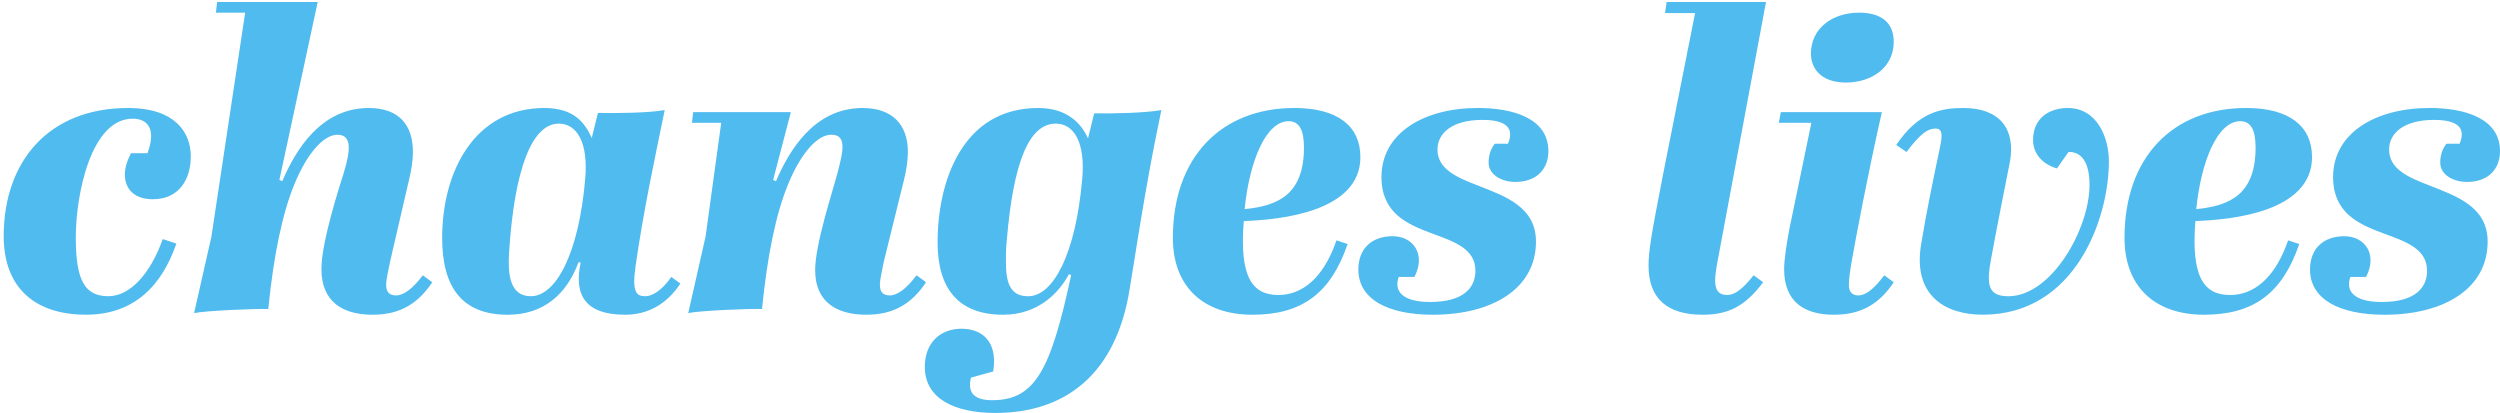 <svg width="514" height="85" fill="none" xmlns="http://www.w3.org/2000/svg"><path d="M39.223 32.179c0 4.645-2.372 8.786-7.793 8.786-4.238 0-5.762-2.536-5.762-5.071 0-1.435.506-2.955 1.268-4.396h3.39c1.952-5.32-.256-7.096-3.049-7.096-8.561 0-11.695 15.547-11.695 24.419 0 8.87 1.866 12.081 6.695 12.081 4.573 0 8.726-4.815 11.184-11.747l2.798.93c-1.95 5.576-6.439 14.618-18.555 14.618C6.69 64.703.758 58.7.758 48.565c0-15.377 9.238-26.364 25.592-26.364 9.489 0 12.879 4.9 12.879 9.972l-.006.006zm26.861 23.154c0-5.661 3.726-16.983 4.659-20.023 1.268-4.226 1.695-7.606-1.354-7.606-2.878 0-6.269 3.885-8.811 10.056-2.543 6.087-4.324 14.788-5.421 25.77-2.629-.086-12.879.34-15.251.844l3.561-15.717 6.94-46.053h-6.02l.257-2.195h20.678l-7.879 36.585.592.256c2.713-6.336 7.878-15.043 17.793-15.043 6.183 0 9.068 3.466 9.068 9.041 0 1.861-.342 3.886-.848 5.917l-3.811 16.477c-.42 1.946-.848 3.97-.848 4.901 0 1.69.848 2.195 2.031 2.195 1.61 0 3.476-1.435 5.506-4.14l1.952 1.434c-2.885 4.311-6.525 6.677-12.287 6.677-6.184 0-10.507-2.706-10.507-9.376zm64.57-.426c-.762 5.241.256 6.001 2.03 6.001 1.269 0 3.305-1.015 5.336-3.97l1.866 1.35c-2.799 4.31-6.781 6.42-11.354 6.42-8.135 0-10.592-3.97-9.153-10.731l-.421-.085c-2.372 6.42-7.031 10.817-14.574 10.817-9.403 0-13.476-5.661-13.476-15.803 0-13.687 6.696-26.7 21.013-26.7 6.019 0 8.306 2.956 9.745 6.166l1.268-5.156c3.726.085 10.592 0 13.726-.59-2.116 10.392-4.323 20.449-6.018 32.275l.012.006zm-10.342-18.083c.677-7.521-1.695-11.407-5.421-11.407-5.421 0-9.153 9.042-10.25 26.87-.171 3.715 0 8.615 4.494 8.615 5.085 0 9.829-8.537 11.183-24.078h-.006zm47.283 18.758c0-5.405 3.561-16.052 4.658-20.278 1.269-4.73 1.695-7.607-1.353-7.607-2.879 0-6.269 3.886-8.812 10.057-2.543 6.087-4.323 14.788-5.421 25.769-2.628-.085-12.793.34-15.165.845l3.561-15.718 3.22-23.403h-6.019l.256-2.195h20.08l-3.646 13.942.591.256c2.714-6.336 7.879-15.043 17.794-15.043 6.183 0 9.323 3.466 9.323 9.041 0 1.861-.341 3.886-.847 5.917l-4.067 16.477c-.421 1.946-.848 3.97-.848 4.901 0 1.69.848 2.195 2.037 2.195 1.61 0 3.475-1.435 5.506-4.14l1.951 1.434c-2.878 4.311-6.524 6.677-12.287 6.677-6.183 0-10.506-2.706-10.506-9.127h-.006zm52.197.76c-2.031 3.8-6.269 8.367-13.555 8.367-9.068 0-13.471-5.242-13.471-14.873 0-12.507 5.086-27.63 20.678-27.63 6.019 0 8.897 3.211 10.251 6.252l1.268-5.157c3.726.086 10.677-.085 13.812-.674-1.866 8.956-3.391 16.982-6.525 36.84-2.799 17.494-13.22 25.435-27.623 25.435-8.391 0-14.489-2.956-14.489-9.462 0-5.07 3.305-7.855 7.543-7.855 3.897 0 7.543 2.28 6.525 8.786l-4.573 1.264c-.848 3.296.933 4.646 4.323 4.646 8.811 0 12.031-6.001 16.269-25.684l-.421-.255h-.012zm2.714-19.518c.676-7.521-1.696-11.407-5.421-11.407-5.507 0-8.726 7.856-10.086 23.914-.256 2.536-.171 3.886-.171 4.816 0 4.73 1.354 6.761 4.573 6.761 5.086 0 9.745-8.536 11.098-24.078l.007-.006zm57.197-4.56c0 11.322-16.525 12.927-23.983 13.182-.933 11.577 1.781 15.207 7.117 15.207 4.829 0 9.238-3.38 11.945-11.236l2.287.76c-3.476 10.142-9.403 14.532-19.574 14.532-10.171 0-16.354-5.831-16.354-15.803 0-16.563 9.915-26.7 24.995-26.7 8.982 0 13.555 3.801 13.555 10.058h.012zm-14.744-7.351c-4.659 0-8.049 8.11-9.068 18.083 7.031-.675 12.202-3.126 12.202-12.672 0-3.38-.848-5.405-3.134-5.405v-.006zm38.386 30.754c0-4.56-4.409-6.001-8.983-7.692-5-1.86-10.335-4.14-10.335-11.577 0-9.041 8.726-14.197 19.83-14.197 7.031 0 14.488 2.025 14.488 8.871 0 3.715-2.457 6.336-6.781 6.336-2.878 0-5.506-1.52-5.506-3.97 0-1.35.342-2.706 1.268-3.886h2.714c1.354-3.21-.342-4.9-5.256-4.9-6.184 0-9.239 2.705-9.239 6.086 0 4.055 3.982 5.746 8.391 7.436 5.592 2.195 11.86 4.396 11.86 11.492 0 9.801-9.153 15.043-21.184 15.043-9.488 0-15.336-3.296-15.336-9.297 0-4.396 2.879-6.847 7.031-6.847 4.409 0 6.866 3.886 4.494 8.367h-3.219c-1.019 2.79.591 5.156 6.439 5.156 7.031 0 9.324-3.04 9.324-6.42zm38.471-19.262l6.695-33.716h-6.183l.341-2.28h20.422l-9.915 53.063c-.848 4.396-1.018 7.181 1.951 7.181 1.525 0 3.135-1.186 5.421-4.056l1.952 1.435c-3.726 4.986-7.202 6.677-12.458 6.677-7.202 0-11.098-3.296-11.098-10.057 0-3.126.591-6.506 2.878-18.254l-.006.007zm38.3 22.138c0 1.69.933 2.195 1.952 2.195 1.609 0 3.305-1.435 5.335-4.14l1.951 1.434c-2.884 4.311-6.524 6.677-12.287 6.677-6.183 0-10.25-2.706-10.25-9.376 0-1.86.506-5.32 1.104-8.367l4.494-21.713h-6.696l.421-2.195h20.763c-3.049 13.517-5.335 25.854-6.183 30.584-.342 1.946-.592 3.715-.592 4.901h-.012zm9.238-49.938c0 5.241-4.494 8.367-9.829 8.367-5.336 0-7.202-3.126-7.202-5.917 0-5.24 4.409-8.451 9.915-8.451 4.409 0 7.116 1.946 7.116 6.001zm19.995 44.697c-.933 5.156-.677 7.606 3.561 7.606 8.897 0 16.696-13.857 16.696-22.898 0-4.816-1.78-6.847-4.323-6.762l-2.372 3.381c-2.964-.845-4.915-3.04-4.915-5.831 0-4.56 3.39-6.591 7.116-6.591 6.183 0 8.476 6.25 8.476 10.981 0 11.662-6.866 31.515-25.928 31.515-7.878 0-14.318-4.056-12.708-14.277 1.189-7.266 2.458-13.182 3.897-20.108.506-2.365.591-3.885-.848-3.885-1.524 0-2.963.76-6.018 4.815l-2.116-1.434c4.573-6.847 9.403-7.607 13.811-7.607 7.373 0 10.763 4.226 9.574 10.981-1.354 6.932-2.458 12.252-3.897 20.108l-.006.006zm66.009-21.038c0 11.322-16.525 12.927-23.983 13.182-.932 11.577 1.781 15.207 7.117 15.207 4.829 0 9.238-3.38 11.945-11.236l2.287.76c-3.476 10.142-9.403 14.532-19.574 14.532-10.171 0-16.354-5.831-16.354-15.803 0-16.563 9.915-26.7 24.995-26.7 8.982 0 13.555 3.801 13.555 10.058h.012zm-14.744-7.351c-4.659 0-8.049 8.11-9.068 18.083 7.031-.675 12.202-3.126 12.202-12.672 0-3.38-.848-5.405-3.134-5.405v-.006zM499 55.667c0-4.56-4.409-6.001-8.983-7.692-5-1.86-10.335-4.14-10.335-11.577 0-9.041 8.726-14.197 19.83-14.197 7.031 0 14.488 2.025 14.488 8.871 0 3.715-2.457 6.336-6.781 6.336-2.878 0-5.506-1.52-5.506-3.97 0-1.35.342-2.706 1.268-3.886h2.714c1.354-3.21-.341-4.9-5.256-4.9-6.184 0-9.239 2.705-9.239 6.086 0 4.055 3.982 5.746 8.391 7.436 5.592 2.195 11.866 4.396 11.866 11.492 0 9.801-9.152 15.043-21.183 15.043-9.489 0-15.336-3.296-15.336-9.297 0-4.396 2.878-6.847 7.03-6.847 4.409 0 6.867 3.886 4.488 8.367h-3.219c-1.019 2.79.591 5.156 6.439 5.156 7.031 0 9.324-3.04 9.324-6.42z" fill="#50BBEE"/></svg>